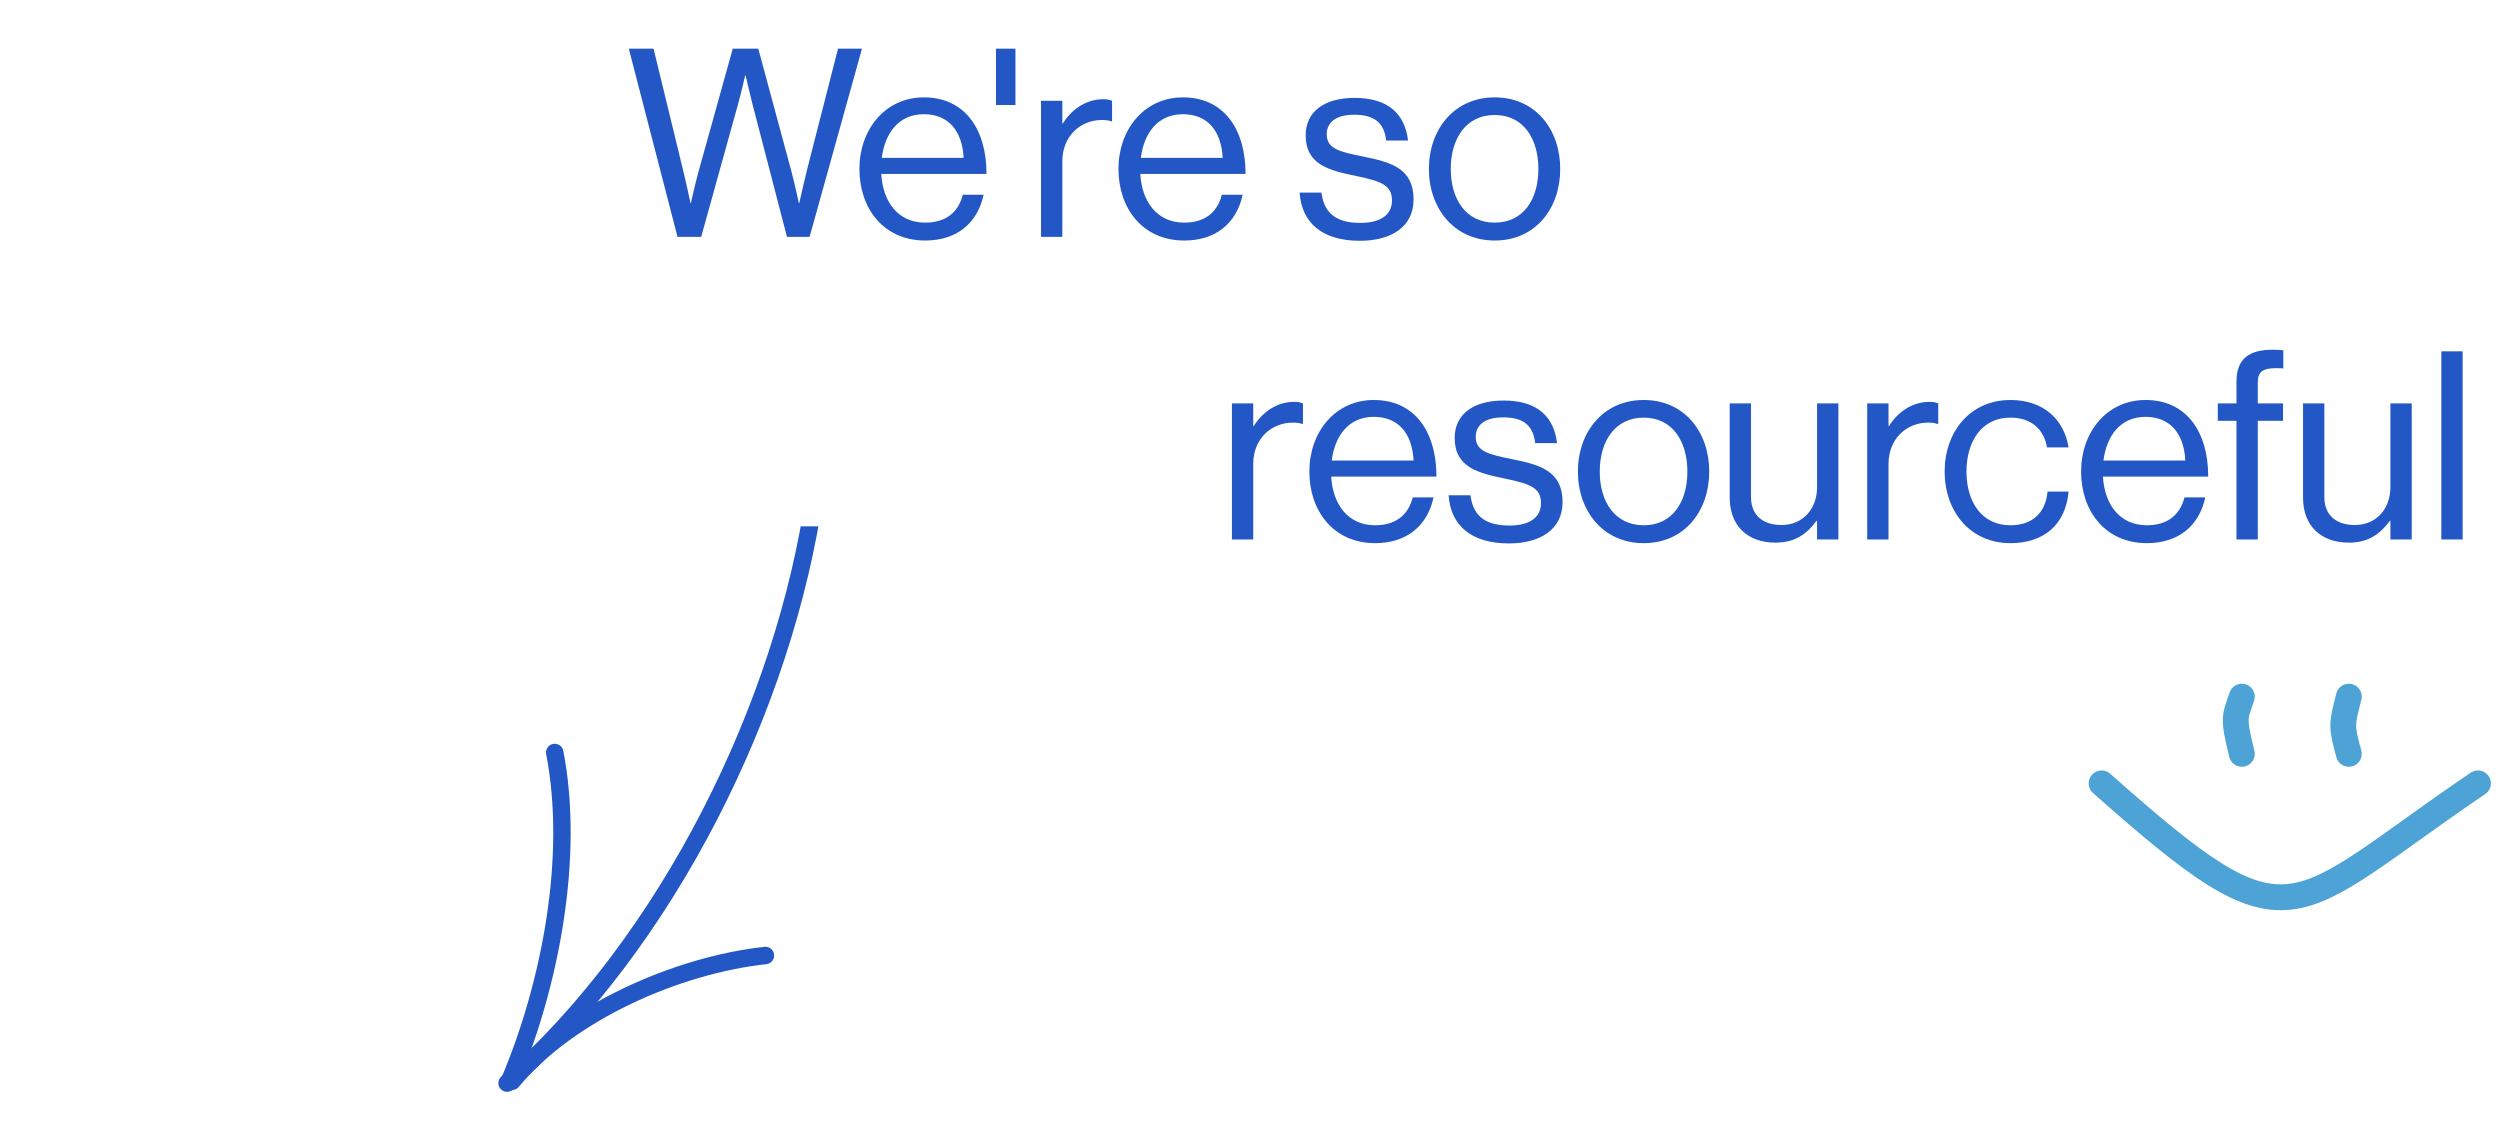 <svg width="190" height="87" viewBox="0 0 190 87" fill="none" xmlns="http://www.w3.org/2000/svg">
<g clip-path="url(#clip0_4252_11507)">
<g clip-path="url(#clip1_4252_11507)">
<path fill-rule="evenodd" clip-rule="evenodd" d="M62.605 37.489C64.724 37.783 66.863 37.303 68.89 35.775C75.161 31.045 75.925 24.445 73.835 17.754C70.784 7.985 61.558 -1.97 55.077 -6.2C54.771 -6.401 54.36 -6.314 54.161 -6.007C53.96 -5.701 54.046 -5.289 54.353 -5.089C60.643 -0.983 69.607 8.669 72.57 18.151C74.489 24.294 73.851 30.372 68.091 34.715C66.377 36.009 64.571 36.408 62.779 36.164C62.92 34.99 63.026 33.828 63.097 32.68C63.29 29.509 62.266 21.297 59.494 16.022C57.505 12.238 54.622 9.966 50.791 11.533C48.663 12.404 47.613 14.333 47.468 16.825C47.266 20.251 48.816 24.796 51.365 28.749C53.486 32.041 56.292 34.918 59.298 36.424C59.96 36.754 60.63 37.021 61.306 37.213C59.037 53.452 50.127 71.203 38.098 81.818C37.825 82.06 37.797 82.479 38.04 82.754C38.282 83.029 38.702 83.055 38.975 82.813C51.2 72.025 60.267 54.004 62.605 37.489ZM61.478 35.876C61.608 34.772 61.707 33.679 61.772 32.599C61.957 29.561 60.975 21.694 58.319 16.64C56.69 13.538 54.433 11.477 51.293 12.761C49.645 13.436 48.906 14.973 48.791 16.902C48.666 19.025 49.286 21.602 50.408 24.174C52.111 28.081 54.974 31.976 58.256 34.258C59.295 34.981 60.378 35.54 61.478 35.876Z" fill="#2357C6"/>
<path fill-rule="evenodd" clip-rule="evenodd" d="M41.509 57.315C43.018 65.083 41.187 74.653 38.082 81.976C37.939 82.312 38.097 82.702 38.434 82.845C38.771 82.987 39.161 82.831 39.303 82.494C42.507 74.944 44.367 65.07 42.811 57.063C42.742 56.704 42.393 56.469 42.033 56.539C41.675 56.608 41.44 56.957 41.509 57.315Z" fill="#2357C6"/>
<path fill-rule="evenodd" clip-rule="evenodd" d="M39.432 82.597C43.628 77.518 51.675 73.991 58.244 73.277C58.608 73.238 58.873 72.91 58.832 72.547C58.793 72.182 58.466 71.919 58.102 71.959C51.22 72.707 42.805 76.431 38.41 81.752C38.177 82.034 38.217 82.453 38.499 82.687C38.782 82.92 39.2 82.88 39.432 82.597Z" fill="#2357C6"/>
</g>
</g>
<path d="M51.49 18L47.79 3.7H49.67L51.93 13C52.17 13.96 52.47 15.42 52.47 15.42H52.51C52.51 15.42 52.85 13.9 53.11 12.96L55.69 3.7H57.63L60.13 12.96C60.39 13.92 60.71 15.42 60.71 15.42H60.75C60.75 15.42 61.09 13.88 61.31 13L63.69 3.7H65.51L61.53 18H59.81L57.19 7.92C56.97 7.08 56.67 5.74 56.67 5.74H56.63C56.63 5.74 56.33 7.08 56.09 7.92L53.29 18H51.49ZM70.315 18.28C67.155 18.28 65.315 15.84 65.315 12.84C65.315 9.84 67.275 7.4 70.215 7.4C73.315 7.4 74.975 9.8 74.975 13.22H66.975C67.095 15.32 68.235 16.92 70.315 16.92C71.815 16.92 72.815 16.2 73.175 14.8H74.755C74.275 17.02 72.655 18.28 70.315 18.28ZM70.215 8.68C68.295 8.68 67.255 10.12 67.015 12H73.235C73.135 9.94 72.075 8.68 70.215 8.68ZM75.694 7.98V3.7H77.174V7.98H75.694ZM80.738 7.66V9.38H80.778C81.398 8.38 82.478 7.54 83.858 7.54C84.158 7.54 84.318 7.58 84.518 7.66V9.22H84.458C84.218 9.14 84.058 9.12 83.738 9.12C82.138 9.12 80.738 10.32 80.738 12.26V18H79.118V7.66H80.738ZM90.003 18.28C86.843 18.28 85.003 15.84 85.003 12.84C85.003 9.84 86.963 7.4 89.903 7.4C93.003 7.4 94.663 9.8 94.663 13.22H86.663C86.783 15.32 87.923 16.92 90.003 16.92C91.503 16.92 92.503 16.2 92.863 14.8H94.443C93.963 17.02 92.343 18.28 90.003 18.28ZM89.903 8.68C87.983 8.68 86.943 10.12 86.703 12H92.923C92.823 9.94 91.763 8.68 89.903 8.68ZM103.351 18.3C100.511 18.3 98.931 16.96 98.771 14.64H100.431C100.651 16.44 101.851 16.94 103.391 16.94C105.091 16.94 105.791 16.2 105.791 15.24C105.791 14.08 104.991 13.78 103.091 13.38C101.051 12.96 99.231 12.54 99.231 10.28C99.231 8.56 100.551 7.44 102.951 7.44C105.511 7.44 106.771 8.66 107.011 10.68H105.351C105.191 9.32 104.451 8.72 102.911 8.72C101.431 8.72 100.831 9.38 100.831 10.2C100.831 11.32 101.831 11.54 103.611 11.9C105.691 12.32 107.431 12.78 107.431 15.16C107.431 17.24 105.731 18.3 103.351 18.3ZM113.597 18.28C110.517 18.28 108.597 15.84 108.597 12.84C108.597 9.84 110.517 7.4 113.597 7.4C116.697 7.4 118.577 9.84 118.577 12.84C118.577 15.84 116.697 18.28 113.597 18.28ZM113.597 16.92C115.797 16.92 116.917 15.12 116.917 12.84C116.917 10.56 115.797 8.74 113.597 8.74C111.397 8.74 110.257 10.56 110.257 12.84C110.257 15.12 111.397 16.92 113.597 16.92Z" fill="#2357C6"/>
<path d="M95.246 30.66V32.38H95.286C95.906 31.38 96.986 30.54 98.366 30.54C98.666 30.54 98.826 30.58 99.026 30.66V32.22H98.966C98.726 32.14 98.566 32.12 98.246 32.12C96.646 32.12 95.246 33.32 95.246 35.26V41H93.626V30.66H95.246ZM104.511 41.28C101.351 41.28 99.511 38.84 99.511 35.84C99.511 32.84 101.471 30.4 104.411 30.4C107.511 30.4 109.171 32.8 109.171 36.22H101.171C101.291 38.32 102.431 39.92 104.511 39.92C106.011 39.92 107.011 39.2 107.371 37.8H108.951C108.471 40.02 106.851 41.28 104.511 41.28ZM104.411 31.68C102.491 31.68 101.451 33.12 101.211 35H107.431C107.331 32.94 106.271 31.68 104.411 31.68ZM114.675 41.3C111.835 41.3 110.255 39.96 110.095 37.64H111.755C111.975 39.44 113.175 39.94 114.715 39.94C116.415 39.94 117.115 39.2 117.115 38.24C117.115 37.08 116.315 36.78 114.415 36.38C112.375 35.96 110.555 35.54 110.555 33.28C110.555 31.56 111.875 30.44 114.275 30.44C116.835 30.44 118.095 31.66 118.335 33.68H116.675C116.515 32.32 115.775 31.72 114.235 31.72C112.755 31.72 112.155 32.38 112.155 33.2C112.155 34.32 113.155 34.54 114.935 34.9C117.015 35.32 118.755 35.78 118.755 38.16C118.755 40.24 117.055 41.3 114.675 41.3ZM124.921 41.28C121.841 41.28 119.921 38.84 119.921 35.84C119.921 32.84 121.841 30.4 124.921 30.4C128.021 30.4 129.901 32.84 129.901 35.84C129.901 38.84 128.021 41.28 124.921 41.28ZM124.921 39.92C127.121 39.92 128.241 38.12 128.241 35.84C128.241 33.56 127.121 31.74 124.921 31.74C122.721 31.74 121.581 33.56 121.581 35.84C121.581 38.12 122.721 39.92 124.921 39.92ZM139.717 41H138.097V39.58H138.057C137.317 40.58 136.437 41.24 134.937 41.24C132.817 41.24 131.457 39.96 131.457 37.82V30.66H133.077V37.78C133.077 39.12 133.937 39.9 135.397 39.9C137.037 39.9 138.097 38.66 138.097 37.02V30.66H139.717V41ZM143.527 30.66V32.38H143.567C144.187 31.38 145.267 30.54 146.647 30.54C146.947 30.54 147.107 30.58 147.307 30.66V32.22H147.247C147.007 32.14 146.847 32.12 146.527 32.12C144.927 32.12 143.527 33.32 143.527 35.26V41H141.907V30.66H143.527ZM152.792 41.28C149.712 41.28 147.792 38.84 147.792 35.84C147.792 32.84 149.712 30.4 152.792 30.4C155.232 30.4 156.852 31.8 157.212 34H155.572C155.332 32.6 154.352 31.74 152.792 31.74C150.592 31.74 149.452 33.56 149.452 35.84C149.452 38.12 150.592 39.92 152.792 39.92C154.472 39.92 155.472 38.96 155.612 37.36H157.212C156.992 39.84 155.372 41.28 152.792 41.28ZM163.163 41.28C160.003 41.28 158.163 38.84 158.163 35.84C158.163 32.84 160.123 30.4 163.063 30.4C166.163 30.4 167.823 32.8 167.823 36.22H159.823C159.943 38.32 161.083 39.92 163.163 39.92C164.663 39.92 165.663 39.2 166.023 37.8H167.603C167.123 40.02 165.503 41.28 163.163 41.28ZM163.063 31.68C161.143 31.68 160.103 33.12 159.863 35H166.083C165.983 32.94 164.923 31.68 163.063 31.68ZM168.552 31.98V30.66H169.972V29C169.972 27.22 170.992 26.58 172.712 26.58C173.052 26.58 173.312 26.6 173.532 26.62V28C173.252 27.98 173.172 27.98 173.012 27.98C171.972 27.98 171.592 28.24 171.592 29.08V30.66H173.512V31.98H171.592V41H169.972V31.98H168.552ZM183.291 41H181.671V39.58H181.631C180.891 40.58 180.011 41.24 178.511 41.24C176.391 41.24 175.031 39.96 175.031 37.82V30.66H176.651V37.78C176.651 39.12 177.511 39.9 178.971 39.9C180.611 39.9 181.671 38.66 181.671 37.02V30.66H183.291V41ZM185.541 41V26.7H187.161V41H185.541Z" fill="#2357C6"/>
<path d="M159.723 59.536C174.398 72.573 173.651 69.481 188.326 59.536" stroke="#4DA3D5" stroke-width="1.963" stroke-linecap="round"/>
<path d="M170.379 52.945C169.845 54.552 169.684 54.469 170.379 57.292M178.511 57.292C177.927 55.158 177.968 55.079 178.511 52.945" stroke="#4DA3D5" stroke-width="1.963" stroke-linecap="round"/>
<defs>
<clipPath id="clip0_4252_11507">
<rect width="101" height="47" fill="white" transform="matrix(-1 0 0 -1 101 87)"/>
</clipPath>
<clipPath id="clip1_4252_11507">
<rect width="78" height="78" fill="white" transform="translate(101 59.41) rotate(159.286)"/>
</clipPath>
</defs>
</svg>
